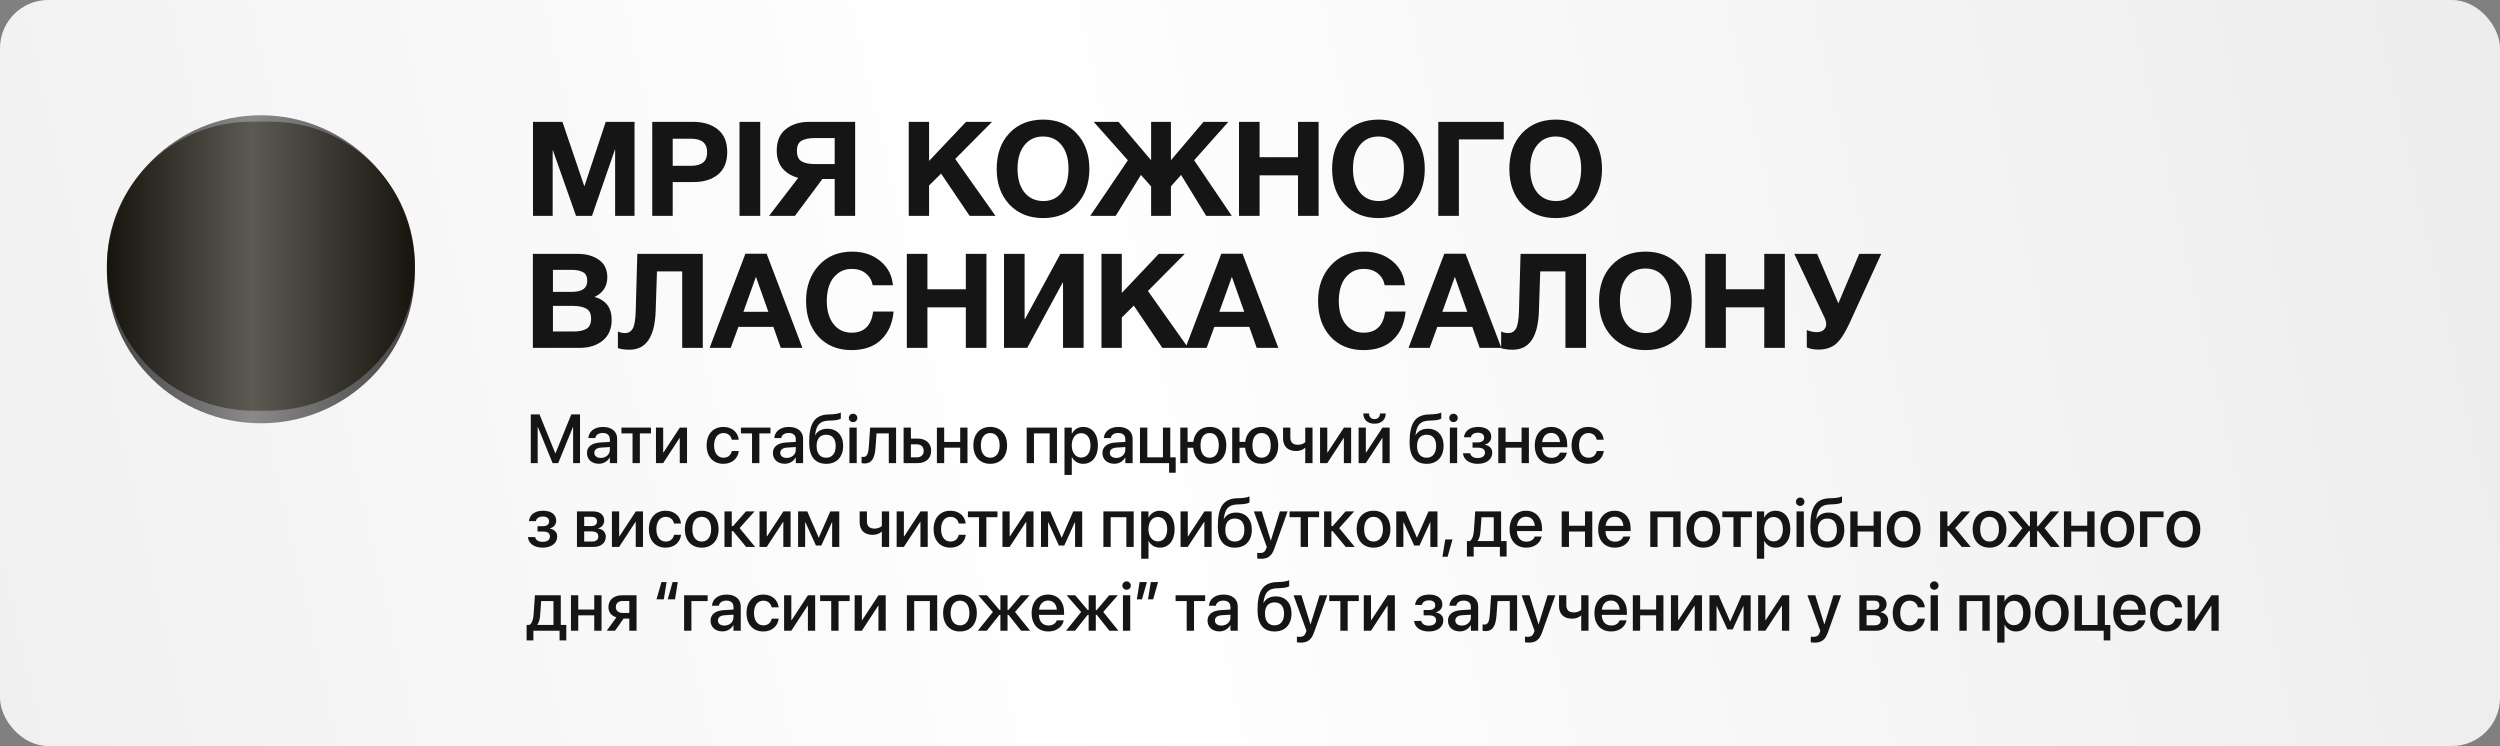 <?xml version="1.0" encoding="UTF-8"?> <svg xmlns="http://www.w3.org/2000/svg" width="1193" height="356" viewBox="0 0 1193 356" fill="none"><rect x="0" y="0" width="1193" height="356" fill="#808080" stroke="none"/><rect width="1193" height="356" rx="23" fill="url(#paint0_linear_58_214)"></rect><path d="M97.87 140.217L124.218 176.328C125.022 177.429 126.668 177.421 127.461 176.312L153.261 140.217" stroke="#C4974F" stroke-width="3"></path><path d="M51 126.739C51.017 88.873 81.689 58.233 119.554 58.073C121.242 58.066 122.891 58.062 124.489 58.062C126.099 58.062 127.76 58.066 129.461 58.074C167.317 58.234 197.995 88.934 198 126.791C198.005 165.415 166.178 196.003 127.554 196.003C125.498 196.003 123.444 196.003 121.388 196.003C82.785 196.003 50.983 165.342 51 126.739Z" fill="#514430"></path><path d="M51 128.09C51.019 87.775 84.175 55 124.489 55C164.795 55 197.992 87.748 198 128.054C198 128.571 198 129.087 198 129.604C197.98 169.914 164.801 202 124.49 202C84.18 202 51.008 169.912 51 129.601C51 129.098 51 128.594 51 128.09Z" fill="url(#paint1_linear_58_214)" fill-opacity="0.72"></path><path d="M253.288 221V197.749H257.461L264.986 216.311H265.083L272.624 197.749H276.781V221H273.494V203.839H273.381L266.372 221H263.697L256.704 203.839H256.575V221H253.288ZM285.752 221.306C282.369 221.306 280.097 219.228 280.097 216.182V216.15C280.097 213.201 282.385 211.396 286.397 211.155L291.022 210.881V209.608C291.022 207.739 289.797 206.611 287.638 206.611C285.624 206.611 284.383 207.562 284.093 208.915L284.061 209.06H280.773L280.79 208.883C281.031 205.966 283.561 203.727 287.734 203.727C291.876 203.727 294.502 205.918 294.502 209.318V221H291.022V218.325H290.941C289.958 220.146 288.008 221.306 285.752 221.306ZM283.609 216.102C283.609 217.584 284.834 218.519 286.703 218.519C289.152 218.519 291.022 216.859 291.022 214.651V213.33L286.864 213.588C284.77 213.717 283.609 214.635 283.609 216.069V216.102ZM310.644 204.049V206.82H305.342V221H301.846V206.82H296.545V204.049H310.644ZM313.025 221V204.049H316.473V215.908H316.634L324.417 204.049H327.849V221H324.384V209.092H324.239L316.457 221H313.025ZM345.243 221.338C340.297 221.338 337.203 217.938 337.203 212.508V212.492C337.203 207.126 340.361 203.727 345.211 203.727C349.562 203.727 352.204 206.53 352.494 209.721L352.51 209.833H349.191L349.159 209.705C348.788 208.045 347.499 206.643 345.227 206.643C342.52 206.643 340.764 208.899 340.764 212.524V212.541C340.764 216.247 342.552 218.422 345.259 218.422C347.403 218.422 348.756 217.181 349.175 215.344L349.207 215.215H352.543L352.527 215.328C352.156 218.728 349.32 221.338 345.243 221.338ZM367.669 204.049V206.82H362.368V221H358.871V206.82H353.57V204.049H367.669ZM374.481 221.306C371.097 221.306 368.825 219.228 368.825 216.182V216.15C368.825 213.201 371.114 211.396 375.126 211.155L379.75 210.881V209.608C379.75 207.739 378.526 206.611 376.366 206.611C374.352 206.611 373.112 207.562 372.822 208.915L372.789 209.06H369.502L369.518 208.883C369.76 205.966 372.29 203.727 376.463 203.727C380.604 203.727 383.231 205.918 383.231 209.318V221H379.75V218.325H379.67C378.687 220.146 376.737 221.306 374.481 221.306ZM372.338 216.102C372.338 217.584 373.563 218.519 375.432 218.519C377.881 218.519 379.75 216.859 379.75 214.651V213.33L375.593 213.588C373.498 213.717 372.338 214.635 372.338 216.069V216.102ZM394.281 221.338C388.979 221.338 386.127 217.874 386.127 211.203V211.171C386.127 201.793 388.867 198.006 395.296 197.765L396.81 197.716C398.551 197.652 400.291 197.346 401.242 196.878V199.763C400.678 200.214 398.953 200.584 397.004 200.649L395.521 200.713C391.074 200.875 389.624 202.84 388.963 207.465L388.931 207.69H389.012C390.107 205.676 392.17 204.597 394.845 204.597C399.421 204.597 402.353 207.771 402.353 212.718V212.75C402.353 218.067 399.276 221.338 394.281 221.338ZM394.248 218.422C397.117 218.422 398.792 216.392 398.792 212.798V212.766C398.792 209.366 397.117 207.449 394.248 207.449C391.364 207.449 389.688 209.366 389.688 212.766V212.798C389.688 216.392 391.348 218.422 394.248 218.422ZM407.087 201.438C405.959 201.438 405.057 200.536 405.057 199.44C405.057 198.329 405.959 197.426 407.087 197.426C408.231 197.426 409.117 198.329 409.117 199.44C409.117 200.536 408.231 201.438 407.087 201.438ZM405.347 221V204.049H408.827V221H405.347ZM417.814 213.395C417.476 218.148 416.332 221.161 412.529 221.161C411.869 221.161 411.385 221.064 411.143 220.984V217.938C411.305 217.987 411.611 218.051 412.046 218.051C413.802 218.051 414.398 216.295 414.608 213.217L415.22 204.049H427.611V221H424.131V206.82H418.282L417.814 213.395ZM431.201 221V204.049H434.681V209.286H437.904C441.819 209.286 444.349 211.558 444.349 215.119V215.151C444.349 218.728 441.819 221 437.904 221H431.201ZM437.565 212.041H434.681V218.245H437.565C439.547 218.245 440.788 217.02 440.788 215.151V215.119C440.788 213.25 439.531 212.041 437.565 212.041ZM458.203 221V213.636H450.565V221H447.084V204.049H450.565V210.881H458.203V204.049H461.683V221H458.203ZM472.54 221.338C467.673 221.338 464.499 217.971 464.499 212.524V212.492C464.499 207.078 467.722 203.727 472.54 203.727C477.357 203.727 480.58 207.062 480.58 212.492V212.524C480.58 217.987 477.39 221.338 472.54 221.338ZM472.556 218.422C475.279 218.422 477.035 216.263 477.035 212.524V212.492C477.035 208.786 475.247 206.643 472.54 206.643C469.849 206.643 468.06 208.786 468.06 212.492V212.524C468.06 216.279 469.833 218.422 472.556 218.422ZM489.934 221V204.049H504.388V221H500.891V206.82H493.415V221H489.934ZM507.977 226.64V204.049H511.458V206.965H511.538C512.553 204.951 514.423 203.727 516.839 203.727C521.158 203.727 523.929 207.11 523.929 212.524V212.541C523.929 217.938 521.142 221.338 516.888 221.338C514.487 221.338 512.537 220.114 511.538 218.148H511.458V226.64H507.977ZM515.937 218.341C518.676 218.341 520.384 216.118 520.384 212.541V212.524C520.384 208.915 518.676 206.708 515.937 206.708C513.295 206.708 511.442 208.996 511.442 212.524V212.541C511.442 216.053 513.311 218.341 515.937 218.341ZM531.74 221.306C528.357 221.306 526.085 219.228 526.085 216.182V216.15C526.085 213.201 528.373 211.396 532.385 211.155L537.009 210.881V209.608C537.009 207.739 535.785 206.611 533.626 206.611C531.612 206.611 530.371 207.562 530.081 208.915L530.049 209.06H526.761L526.778 208.883C527.019 205.966 529.549 203.727 533.722 203.727C537.863 203.727 540.49 205.918 540.49 209.318V221H537.009V218.325H536.929C535.946 220.146 533.996 221.306 531.74 221.306ZM529.597 216.102C529.597 217.584 530.822 218.519 532.691 218.519C535.14 218.519 537.009 216.859 537.009 214.651V213.33L532.852 213.588C530.758 213.717 529.597 214.635 529.597 216.069V216.102ZM557.888 225.592V221H543.999V204.049H547.495V218.245H554.956V204.049H558.452V218.245H561.047V225.592H557.888ZM563.234 221V204.049H566.715V210.865H569.438C570.018 206.401 572.902 203.727 577.253 203.727C582.151 203.727 585.18 207.03 585.18 212.508V212.541C585.18 218.035 582.167 221.338 577.253 221.338C572.709 221.338 569.792 218.454 569.389 213.652H566.715V221H563.234ZM577.253 218.422C580.024 218.422 581.603 216.263 581.603 212.541V212.508C581.603 208.786 580.024 206.643 577.253 206.643C574.481 206.643 572.886 208.786 572.886 212.508V212.541C572.886 216.263 574.481 218.422 577.253 218.422ZM588.013 221V204.049H591.493V210.865H594.216C594.796 206.401 597.68 203.727 602.031 203.727C606.93 203.727 609.959 207.03 609.959 212.508V212.541C609.959 218.035 606.946 221.338 602.031 221.338C597.487 221.338 594.571 218.454 594.168 213.652H591.493V221H588.013ZM602.031 218.422C604.803 218.422 606.382 216.263 606.382 212.541V212.508C606.382 208.786 604.803 206.643 602.031 206.643C599.26 206.643 597.664 208.786 597.664 212.508V212.541C597.664 216.263 599.26 218.422 602.031 218.422ZM626.342 221H622.862V213.701H622.781C621.75 214.7 620.155 215.231 618.463 215.231C614.467 215.231 612.275 212.911 612.275 209.237V204.049H615.756V208.834C615.756 211.106 616.996 212.25 619.381 212.25C620.783 212.25 622.153 211.735 622.862 210.994V204.049H626.342V221ZM629.932 221V204.049H633.38V215.908H633.541L641.324 204.049H644.756V221H641.291V209.092H641.146L633.364 221H629.932ZM655.902 202.196C652.583 202.196 650.569 200.182 650.569 197.394V197.297H653.308V197.41C653.308 198.812 654.21 200.004 655.918 200.004C657.562 200.004 658.513 198.812 658.513 197.41V197.297H661.268V197.394C661.268 200.182 659.254 202.196 655.902 202.196ZM648.329 221V204.049H651.777V215.908H651.938L659.721 204.049H663.153V221H659.689V209.092H659.544L651.761 221H648.329ZM680.806 221.338C675.504 221.338 672.652 217.874 672.652 211.203V211.171C672.652 201.793 675.392 198.006 681.821 197.765L683.335 197.716C685.076 197.652 686.816 197.346 687.767 196.878V199.763C687.203 200.214 685.479 200.584 683.529 200.649L682.046 200.713C677.599 200.875 676.149 202.84 675.488 207.465L675.456 207.69H675.537C676.632 205.676 678.695 204.597 681.37 204.597C685.946 204.597 688.878 207.771 688.878 212.718V212.75C688.878 218.067 685.801 221.338 680.806 221.338ZM680.773 218.422C683.642 218.422 685.317 216.392 685.317 212.798V212.766C685.317 209.366 683.642 207.449 680.773 207.449C677.889 207.449 676.213 209.366 676.213 212.766V212.798C676.213 216.392 677.873 218.422 680.773 218.422ZM693.612 201.438C692.484 201.438 691.582 200.536 691.582 199.44C691.582 198.329 692.484 197.426 693.612 197.426C694.756 197.426 695.642 198.329 695.642 199.44C695.642 200.536 694.756 201.438 693.612 201.438ZM691.872 221V204.049H695.352V221H691.872ZM705.177 221.338C701.213 221.338 698.49 219.437 698.152 216.44L698.136 216.295H701.552L701.6 216.456C701.987 217.826 703.244 218.567 705.161 218.567C707.304 218.567 708.626 217.616 708.626 216.069V216.037C708.626 214.41 707.498 213.636 705.145 213.636H702.696V211.106H705.129C707.175 211.106 708.223 210.333 708.223 208.818V208.786C708.223 207.336 707.127 206.482 705.29 206.482C703.469 206.482 702.196 207.271 701.939 208.561L701.922 208.673H698.603L698.619 208.544C699.022 205.531 701.52 203.727 705.338 203.727C709.238 203.727 711.623 205.515 711.623 208.416V208.448C711.623 210.269 710.446 211.703 708.626 212.122V212.25C710.865 212.702 712.09 214.055 712.09 216.037V216.069C712.09 219.228 709.335 221.338 705.177 221.338ZM726.105 221V213.636H718.467V221H714.986V204.049H718.467V210.881H726.105V204.049H729.585V221H726.105ZM740.393 221.338C735.414 221.338 732.401 217.938 732.401 212.589V212.573C732.401 207.271 735.463 203.727 740.216 203.727C744.969 203.727 747.886 207.143 747.886 212.234V213.411H735.882C735.946 216.617 737.702 218.486 740.474 218.486C742.536 218.486 743.906 217.423 744.341 216.15L744.389 216.021H747.709L747.66 216.198C747.129 218.889 744.502 221.338 740.393 221.338ZM740.232 206.579C737.976 206.579 736.252 208.109 735.93 210.945H744.438C744.164 208.013 742.504 206.579 740.232 206.579ZM758.001 221.338C753.054 221.338 749.961 217.938 749.961 212.508V212.492C749.961 207.126 753.119 203.727 757.969 203.727C762.32 203.727 764.962 206.53 765.252 209.721L765.268 209.833H761.949L761.917 209.705C761.546 208.045 760.257 206.643 757.985 206.643C755.278 206.643 753.522 208.899 753.522 212.524V212.541C753.522 216.247 755.31 218.422 758.017 218.422C760.16 218.422 761.514 217.181 761.933 215.344L761.965 215.215H765.3L765.284 215.328C764.914 218.728 762.078 221.338 758.001 221.338ZM258.976 261.338C255.012 261.338 252.289 259.437 251.951 256.44L251.935 256.295H255.351L255.399 256.456C255.786 257.826 257.042 258.567 258.96 258.567C261.103 258.567 262.424 257.616 262.424 256.069V256.037C262.424 254.41 261.296 253.636 258.944 253.636H256.495V251.106H258.928C260.974 251.106 262.021 250.333 262.021 248.818V248.786C262.021 247.336 260.926 246.482 259.089 246.482C257.268 246.482 255.995 247.271 255.737 248.561L255.721 248.673H252.402L252.418 248.544C252.821 245.531 255.318 243.727 259.137 243.727C263.037 243.727 265.421 245.515 265.421 248.416V248.448C265.421 250.269 264.245 251.703 262.424 252.122V252.25C264.664 252.702 265.889 254.055 265.889 256.037V256.069C265.889 259.228 263.133 261.338 258.976 261.338ZM275.323 261V244.049H283.025C286.329 244.049 288.327 245.708 288.327 248.399V248.432C288.327 250.188 287.07 251.783 285.442 252.089V252.218C287.634 252.508 289.084 254.023 289.084 256.102V256.134C289.084 259.099 286.796 261 283.122 261H275.323ZM278.772 251.042H281.946C283.912 251.042 284.878 250.317 284.878 248.818V248.786C284.878 247.384 283.976 246.627 282.3 246.627H278.772V251.042ZM278.772 258.422H282.478C284.443 258.422 285.507 257.6 285.507 255.989V255.957C285.507 254.329 284.363 253.572 282.075 253.572H278.772V258.422ZM292.013 261V244.049H295.461V255.908H295.622L303.405 244.049H306.837V261H303.373V249.092H303.228L295.445 261H292.013ZM317.694 261.338C312.747 261.338 309.653 257.938 309.653 252.508V252.492C309.653 247.126 312.811 243.727 317.661 243.727C322.012 243.727 324.654 246.53 324.944 249.721L324.961 249.833H321.641L321.609 249.705C321.238 248.045 319.949 246.643 317.677 246.643C314.97 246.643 313.214 248.899 313.214 252.524V252.541C313.214 256.247 315.003 258.422 317.71 258.422C319.853 258.422 321.206 257.181 321.625 255.344L321.657 255.215H324.993L324.977 255.328C324.606 258.728 321.77 261.338 317.694 261.338ZM334.866 261.338C330 261.338 326.826 257.971 326.826 252.524V252.492C326.826 247.078 330.049 243.727 334.866 243.727C339.684 243.727 342.907 247.062 342.907 252.492V252.524C342.907 257.987 339.717 261.338 334.866 261.338ZM334.883 258.422C337.606 258.422 339.362 256.263 339.362 252.524V252.492C339.362 248.786 337.573 246.643 334.866 246.643C332.175 246.643 330.387 248.786 330.387 252.492V252.524C330.387 256.279 332.159 258.422 334.883 258.422ZM349.816 253.443H349.203V261H345.723V244.049H349.203V251.042H349.816L355.955 244.049H360.064L352.926 252.009L360.354 261H356.052L349.816 253.443ZM362.445 261V244.049H365.893V255.908H366.054L373.837 244.049H377.269V261H373.804V249.092H373.659L365.877 261H362.445ZM384.226 261H380.842V244.049H385.241L390.639 256.472H390.768L396.214 244.049H400.5V261H397.1V249.237H396.988L391.928 260.339H389.382L384.339 249.237H384.226V261ZM424.292 261H420.811V253.701H420.731C419.7 254.7 418.104 255.231 416.413 255.231C412.416 255.231 410.225 252.911 410.225 249.237V244.049H413.705V248.834C413.705 251.106 414.946 252.25 417.331 252.25C418.733 252.25 420.102 251.735 420.811 250.994V244.049H424.292V261ZM427.881 261V244.049H431.33V255.908H431.491L439.273 244.049H442.706V261H439.241V249.092H439.096L431.313 261H427.881ZM453.562 261.338C448.615 261.338 445.521 257.938 445.521 252.508V252.492C445.521 247.126 448.68 243.727 453.53 243.727C457.88 243.727 460.523 246.53 460.813 249.721L460.829 249.833H457.51L457.478 249.705C457.107 248.045 455.818 246.643 453.546 246.643C450.839 246.643 449.083 248.899 449.083 252.524V252.541C449.083 256.247 450.871 258.422 453.578 258.422C455.721 258.422 457.075 257.181 457.494 255.344L457.526 255.215H460.861L460.845 255.328C460.475 258.728 457.639 261.338 453.562 261.338ZM475.988 244.049V246.82H470.687V261H467.19V246.82H461.889V244.049H475.988ZM478.369 261V244.049H481.817V255.908H481.978L489.761 244.049H493.193V261H489.729V249.092H489.584L481.801 261H478.369ZM500.15 261H496.766V244.049H501.165L506.563 256.472H506.692L512.138 244.049H516.424V261H513.025V249.237H512.912L507.852 260.339H505.306L500.263 249.237H500.15V261ZM526.536 261V244.049H540.989V261H537.493V246.82H530.016V261H526.536ZM544.579 266.64V244.049H548.059V246.965H548.14C549.155 244.951 551.024 243.727 553.441 243.727C557.759 243.727 560.531 247.11 560.531 252.524V252.541C560.531 257.938 557.743 261.338 553.489 261.338C551.089 261.338 549.139 260.114 548.14 258.148H548.059V266.64H544.579ZM552.539 258.341C555.278 258.341 556.986 256.118 556.986 252.541V252.524C556.986 248.915 555.278 246.708 552.539 246.708C549.896 246.708 548.043 248.996 548.043 252.524V252.541C548.043 256.053 549.912 258.341 552.539 258.341ZM563.363 261V244.049H566.811V255.908H566.972L574.755 244.049H578.187V261H574.723V249.092H574.578L566.795 261H563.363ZM589.302 261.338C584 261.338 581.148 257.874 581.148 251.203V251.171C581.148 241.793 583.888 238.006 590.317 237.765L591.831 237.716C593.572 237.652 595.312 237.346 596.263 236.878V239.763C595.699 240.214 593.974 240.584 592.025 240.649L590.542 240.713C586.095 240.875 584.645 242.84 583.984 247.465L583.952 247.69H584.033C585.128 245.676 587.191 244.597 589.866 244.597C594.442 244.597 597.374 247.771 597.374 252.718V252.75C597.374 258.067 594.297 261.338 589.302 261.338ZM589.269 258.422C592.138 258.422 593.813 256.392 593.813 252.798V252.766C593.813 249.366 592.138 247.449 589.269 247.449C586.385 247.449 584.709 249.366 584.709 252.766V252.798C584.709 256.392 586.369 258.422 589.269 258.422ZM601.769 266.656C601.093 266.656 600.368 266.575 599.949 266.495V263.771C600.223 263.836 600.625 263.9 601.093 263.9C602.736 263.9 603.639 263.465 604.219 261.822L604.509 261.016L598.337 244.049H602.108L606.378 257.842H606.491L610.761 244.049H614.434L608.118 261.79C606.861 265.302 605.089 266.656 601.769 266.656ZM629.48 244.049V246.82H624.179V261H620.682V246.82H615.381V244.049H629.48ZM635.954 253.443H635.342V261H631.861V244.049H635.342V251.042H635.954L642.093 244.049H646.202L639.064 252.009L646.492 261H642.19L635.954 253.443ZM655.447 261.338C650.581 261.338 647.407 257.971 647.407 252.524V252.492C647.407 247.078 650.629 243.727 655.447 243.727C660.265 243.727 663.488 247.062 663.488 252.492V252.524C663.488 257.987 660.297 261.338 655.447 261.338ZM655.463 258.422C658.186 258.422 659.943 256.263 659.943 252.524V252.492C659.943 248.786 658.154 246.643 655.447 246.643C652.756 246.643 650.968 248.786 650.968 252.492V252.524C650.968 256.279 652.74 258.422 655.463 258.422ZM669.688 261H666.304V244.049H670.703L676.101 256.472H676.229L681.676 244.049H685.962V261H682.562V249.237H682.449L677.39 260.339H674.844L669.8 249.237H669.688V261ZM688.343 265.673L689.664 257.423H693.145L690.792 265.673H688.343ZM703.24 265.592H700.017V258.212H701.387C702.628 257.439 703.192 255.425 703.353 253.137L703.965 244.049H716.324V258.212H718.95V265.592H715.744V261H703.24V265.592ZM712.827 258.212V246.836H706.962L706.495 253.282C706.366 255.312 705.947 257.02 705.125 258.132V258.212H712.827ZM728.373 261.338C723.394 261.338 720.381 257.938 720.381 252.589V252.573C720.381 247.271 723.442 243.727 728.195 243.727C732.949 243.727 735.865 247.143 735.865 252.234V253.411H723.861C723.925 256.617 725.682 258.486 728.453 258.486C730.516 258.486 731.885 257.423 732.32 256.15L732.369 256.021H735.688L735.64 256.198C735.108 258.889 732.482 261.338 728.373 261.338ZM728.212 246.579C725.956 246.579 724.232 248.109 723.909 250.945H732.417C732.143 248.013 730.484 246.579 728.212 246.579ZM756.354 261V253.636H748.716V261H745.236V244.049H748.716V250.881H756.354V244.049H759.834V261H756.354ZM770.642 261.338C765.663 261.338 762.65 257.938 762.65 252.589V252.573C762.65 247.271 765.712 243.727 770.465 243.727C775.219 243.727 778.135 247.143 778.135 252.234V253.411H766.131C766.195 256.617 767.951 258.486 770.723 258.486C772.785 258.486 774.155 257.423 774.59 256.15L774.638 256.021H777.958L777.909 256.198C777.378 258.889 774.751 261.338 770.642 261.338ZM770.481 246.579C768.225 246.579 766.501 248.109 766.179 250.945H774.687C774.413 248.013 772.753 246.579 770.481 246.579ZM787.505 261V244.049H801.959V261H798.462V246.82H790.986V261H787.505ZM812.831 261.338C807.965 261.338 804.791 257.971 804.791 252.524V252.492C804.791 247.078 808.014 243.727 812.831 243.727C817.649 243.727 820.872 247.062 820.872 252.492V252.524C820.872 257.987 817.682 261.338 812.831 261.338ZM812.848 258.422C815.571 258.422 817.327 256.263 817.327 252.524V252.492C817.327 248.786 815.538 246.643 812.831 246.643C810.141 246.643 808.352 248.786 808.352 252.492V252.524C808.352 256.279 810.124 258.422 812.848 258.422ZM835.998 244.049V246.82H830.697V261H827.201V246.82H821.899V244.049H835.998ZM838.379 266.64V244.049H841.86V246.965H841.94C842.956 244.951 844.825 243.727 847.242 243.727C851.56 243.727 854.332 247.11 854.332 252.524V252.541C854.332 257.938 851.544 261.338 847.29 261.338C844.889 261.338 842.939 260.114 841.94 258.148H841.86V266.64H838.379ZM846.339 258.341C849.079 258.341 850.787 256.118 850.787 252.541V252.524C850.787 248.915 849.079 246.708 846.339 246.708C843.697 246.708 841.844 248.996 841.844 252.524V252.541C841.844 256.053 843.713 258.341 846.339 258.341ZM859.049 241.438C857.921 241.438 857.019 240.536 857.019 239.44C857.019 238.329 857.921 237.426 859.049 237.426C860.193 237.426 861.079 238.329 861.079 239.44C861.079 240.536 860.193 241.438 859.049 241.438ZM857.309 261V244.049H860.789V261H857.309ZM872.048 261.338C866.747 261.338 863.895 257.874 863.895 251.203V251.171C863.895 241.793 866.634 238.006 873.064 237.765L874.578 237.716C876.318 237.652 878.059 237.346 879.009 236.878V239.763C878.445 240.214 876.721 240.584 874.772 240.649L873.289 240.713C868.842 240.875 867.392 242.84 866.731 247.465L866.699 247.69H866.779C867.875 245.676 869.938 244.597 872.612 244.597C877.189 244.597 880.121 247.771 880.121 252.718V252.75C880.121 258.067 877.044 261.338 872.048 261.338ZM872.016 258.422C874.884 258.422 876.56 256.392 876.56 252.798V252.766C876.56 249.366 874.884 247.449 872.016 247.449C869.132 247.449 867.456 249.366 867.456 252.766V252.798C867.456 256.392 869.116 258.422 872.016 258.422ZM894.088 261V253.636H886.45V261H882.969V244.049H886.45V250.881H894.088V244.049H897.568V261H894.088ZM908.424 261.338C903.558 261.338 900.384 257.971 900.384 252.524V252.492C900.384 247.078 903.607 243.727 908.424 243.727C913.242 243.727 916.465 247.062 916.465 252.492V252.524C916.465 257.987 913.275 261.338 908.424 261.338ZM908.441 258.422C911.164 258.422 912.92 256.263 912.92 252.524V252.492C912.92 248.786 911.131 246.643 908.424 246.643C905.734 246.643 903.945 248.786 903.945 252.492V252.524C903.945 256.279 905.717 258.422 908.441 258.422ZM929.912 253.443H929.3V261H925.819V244.049H929.3V251.042H929.912L936.051 244.049H940.16L933.022 252.009L940.45 261H936.148L929.912 253.443ZM949.405 261.338C944.539 261.338 941.365 257.971 941.365 252.524V252.492C941.365 247.078 944.587 243.727 949.405 243.727C954.223 243.727 957.446 247.062 957.446 252.492V252.524C957.446 257.987 954.255 261.338 949.405 261.338ZM949.421 258.422C952.144 258.422 953.901 256.263 953.901 252.524V252.492C953.901 248.786 952.112 246.643 949.405 246.643C946.714 246.643 944.926 248.786 944.926 252.492V252.524C944.926 256.279 946.698 258.422 949.421 258.422ZM962.179 261H957.893L965.112 252.041L958.151 244.049H962.276L968.238 251.09H968.689V244.049H972.105V251.09H972.556L978.518 244.049H982.627L975.666 252.025L982.901 261H978.598L972.556 253.395H972.105V261H968.689V253.395H968.238L962.179 261ZM996.029 261V253.636H988.391V261H984.911V244.049H988.391V250.881H996.029V244.049H999.51V261H996.029ZM1010.37 261.338C1005.5 261.338 1002.33 257.971 1002.33 252.524V252.492C1002.33 247.078 1005.55 243.727 1010.37 243.727C1015.18 243.727 1018.41 247.062 1018.41 252.492V252.524C1018.41 257.987 1015.22 261.338 1010.37 261.338ZM1010.38 258.422C1013.11 258.422 1014.86 256.263 1014.86 252.524V252.492C1014.86 248.786 1013.07 246.643 1010.37 246.643C1007.68 246.643 1005.89 248.786 1005.89 252.492V252.524C1005.89 256.279 1007.66 258.422 1010.38 258.422ZM1032.45 246.82H1024.7V261H1021.22V244.049H1032.45V246.82ZM1041.94 261.338C1037.07 261.338 1033.9 257.971 1033.9 252.524V252.492C1033.9 247.078 1037.12 243.727 1041.94 243.727C1046.76 243.727 1049.98 247.062 1049.98 252.492V252.524C1049.98 257.987 1046.79 261.338 1041.94 261.338ZM1041.96 258.422C1044.68 258.422 1046.44 256.263 1046.44 252.524V252.492C1046.44 248.786 1044.65 246.643 1041.94 246.643C1039.25 246.643 1037.46 248.786 1037.46 252.492V252.524C1037.46 256.279 1039.23 258.422 1041.96 258.422ZM254.529 305.592H251.306V298.212H252.676C253.917 297.439 254.48 295.425 254.642 293.137L255.254 284.049H267.613V298.212H270.239V305.592H267.033V301H254.529V305.592ZM264.116 298.212V286.836H258.251L257.784 293.282C257.655 295.312 257.236 297.02 256.414 298.132V298.212H264.116ZM283.577 301V293.636H275.939V301H272.459V284.049H275.939V290.881H283.577V284.049H287.058V301H283.577ZM300.299 301V295.183H297.576L293.483 301H289.519L294.144 294.587C291.791 293.894 290.341 292.138 290.341 289.785V289.753C290.341 286.24 292.919 284.049 296.883 284.049H303.763V301H300.299ZM297.06 292.492H300.299V286.804H297.06C295.078 286.804 293.87 287.9 293.87 289.737V289.769C293.87 291.364 295.094 292.492 297.06 292.492ZM318.096 277.749L316.759 285.999H313.295L315.647 277.749H318.096ZM323.43 277.749L322.109 285.999H318.628L320.981 277.749H323.43ZM337.686 286.82H329.936V301H326.455V284.049H337.686V286.82ZM344.74 301.306C341.356 301.306 339.084 299.228 339.084 296.182V296.15C339.084 293.201 341.372 291.396 345.385 291.155L350.009 290.881V289.608C350.009 287.739 348.784 286.611 346.625 286.611C344.611 286.611 343.37 287.562 343.08 288.915L343.048 289.06H339.761L339.777 288.883C340.019 285.966 342.549 283.727 346.722 283.727C350.863 283.727 353.489 285.918 353.489 289.318V301H350.009V298.325H349.928C348.946 300.146 346.996 301.306 344.74 301.306ZM342.597 296.102C342.597 297.584 343.822 298.519 345.691 298.519C348.14 298.519 350.009 296.859 350.009 294.651V293.33L345.852 293.588C343.757 293.717 342.597 294.635 342.597 296.069V296.102ZM364.282 301.338C359.335 301.338 356.241 297.938 356.241 292.508V292.492C356.241 287.126 359.399 283.727 364.249 283.727C368.6 283.727 371.242 286.53 371.533 289.721L371.549 289.833H368.229L368.197 289.705C367.826 288.045 366.537 286.643 364.265 286.643C361.558 286.643 359.802 288.899 359.802 292.524V292.541C359.802 296.247 361.591 298.422 364.298 298.422C366.441 298.422 367.794 297.181 368.213 295.344L368.245 295.215H371.581L371.565 295.328C371.194 298.728 368.358 301.338 364.282 301.338ZM374.171 301V284.049H377.619V295.908H377.781L385.563 284.049H388.995V301H385.531V289.092H385.386L377.603 301H374.171ZM405.459 284.049V286.82H400.158V301H396.661V286.82H391.36V284.049H405.459ZM407.84 301V284.049H411.288V295.908H411.45L419.232 284.049H422.664V301H419.2V289.092H419.055L411.272 301H407.84ZM432.776 301V284.049H447.229V301H443.733V286.82H436.256V301H432.776ZM458.102 301.338C453.236 301.338 450.062 297.971 450.062 292.524V292.492C450.062 287.078 453.284 283.727 458.102 283.727C462.92 283.727 466.143 287.062 466.143 292.492V292.524C466.143 297.987 462.952 301.338 458.102 301.338ZM458.118 298.422C460.841 298.422 462.598 296.263 462.598 292.524V292.492C462.598 288.786 460.809 286.643 458.102 286.643C455.411 286.643 453.623 288.786 453.623 292.492V292.524C453.623 296.279 455.395 298.422 458.118 298.422ZM470.876 301H466.59L473.809 292.041L466.848 284.049H470.973L476.935 291.09H477.386V284.049H480.802V291.09H481.253L487.215 284.049H491.324L484.363 292.025L491.598 301H487.295L481.253 293.395H480.802V301H477.386V293.395H476.935L470.876 301ZM500.295 301.338C495.316 301.338 492.303 297.938 492.303 292.589V292.573C492.303 287.271 495.364 283.727 500.118 283.727C504.871 283.727 507.788 287.143 507.788 292.234V293.411H495.783C495.848 296.617 497.604 298.486 500.376 298.486C502.438 298.486 503.808 297.423 504.243 296.15L504.291 296.021H507.61L507.562 296.198C507.03 298.889 504.404 301.338 500.295 301.338ZM500.134 286.579C497.878 286.579 496.154 288.109 495.832 290.945H504.339C504.066 288.013 502.406 286.579 500.134 286.579ZM512.988 301H508.702L515.921 292.041L508.96 284.049H513.085L519.047 291.09H519.498V284.049H522.914V291.09H523.365L529.327 284.049H533.436L526.475 292.025L533.71 301H529.408L523.365 293.395H522.914V301H519.498V293.395H519.047L512.988 301ZM537.606 281.438C536.478 281.438 535.575 280.536 535.575 279.44C535.575 278.329 536.478 277.426 537.606 277.426C538.75 277.426 539.636 278.329 539.636 279.44C539.636 280.536 538.75 281.438 537.606 281.438ZM535.865 301V284.049H539.346V301H535.865ZM542.5 285.999L543.822 277.749H547.302L544.949 285.999H542.5ZM547.834 285.999L549.155 277.749H552.635L550.283 285.999H547.834ZM575.09 284.049V286.82H569.788V301H566.292V286.82H560.991V284.049H575.09ZM581.902 301.306C578.518 301.306 576.246 299.228 576.246 296.182V296.15C576.246 293.201 578.534 291.396 582.546 291.155L587.171 290.881V289.608C587.171 287.739 585.946 286.611 583.787 286.611C581.773 286.611 580.532 287.562 580.242 288.915L580.21 289.06H576.923L576.939 288.883C577.181 285.966 579.71 283.727 583.884 283.727C588.025 283.727 590.651 285.918 590.651 289.318V301H587.171V298.325H587.09C586.107 300.146 584.158 301.306 581.902 301.306ZM579.759 296.102C579.759 297.584 580.983 298.519 582.852 298.519C585.302 298.519 587.171 296.859 587.171 294.651V293.33L583.014 293.588C580.919 293.717 579.759 294.635 579.759 296.069V296.102ZM608.239 301.338C602.938 301.338 600.086 297.874 600.086 291.203V291.171C600.086 281.793 602.825 278.006 609.254 277.765L610.769 277.716C612.509 277.652 614.249 277.346 615.2 276.878V279.763C614.636 280.214 612.912 280.584 610.962 280.649L609.48 280.713C605.033 280.875 603.582 282.84 602.922 287.465L602.89 287.69H602.97C604.066 285.676 606.128 284.597 608.803 284.597C613.379 284.597 616.312 287.771 616.312 292.718V292.75C616.312 298.067 613.234 301.338 608.239 301.338ZM608.207 298.422C611.075 298.422 612.751 296.392 612.751 292.798V292.766C612.751 289.366 611.075 287.449 608.207 287.449C605.323 287.449 603.647 289.366 603.647 292.766V292.798C603.647 296.392 605.307 298.422 608.207 298.422ZM620.707 306.656C620.03 306.656 619.305 306.575 618.886 306.495V303.771C619.16 303.836 619.563 303.9 620.03 303.9C621.674 303.9 622.576 303.465 623.156 301.822L623.446 301.016L617.275 284.049H621.045L625.315 297.842H625.428L629.698 284.049H633.372L627.056 301.79C625.799 305.302 624.026 306.656 620.707 306.656ZM648.418 284.049V286.82H643.117V301H639.62V286.82H634.319V284.049H648.418ZM650.799 301V284.049H654.247V295.908H654.408L662.191 284.049H665.623V301H662.159V289.092H662.014L654.231 301H650.799ZM681.841 301.338C677.878 301.338 675.154 299.437 674.816 296.44L674.8 296.295H678.216L678.264 296.456C678.651 297.826 679.908 298.567 681.825 298.567C683.968 298.567 685.29 297.616 685.29 296.069V296.037C685.29 294.41 684.162 293.636 681.809 293.636H679.36V291.106H681.793C683.839 291.106 684.887 290.333 684.887 288.818V288.786C684.887 287.336 683.791 286.482 681.954 286.482C680.133 286.482 678.86 287.271 678.603 288.561L678.587 288.673H675.267L675.283 288.544C675.686 285.531 678.184 283.727 682.003 283.727C685.902 283.727 688.287 285.515 688.287 288.416V288.448C688.287 290.269 687.11 291.703 685.29 292.122V292.25C687.529 292.702 688.754 294.055 688.754 296.037V296.069C688.754 299.228 685.999 301.338 681.841 301.338ZM696.63 301.306C693.246 301.306 690.974 299.228 690.974 296.182V296.15C690.974 293.201 693.262 291.396 697.274 291.155L701.899 290.881V289.608C701.899 287.739 700.674 286.611 698.515 286.611C696.501 286.611 695.26 287.562 694.97 288.915L694.938 289.06H691.651L691.667 288.883C691.908 285.966 694.438 283.727 698.611 283.727C702.753 283.727 705.379 285.918 705.379 289.318V301H701.899V298.325H701.818C700.835 300.146 698.885 301.306 696.63 301.306ZM694.486 296.102C694.486 297.584 695.711 298.519 697.58 298.519C700.029 298.519 701.899 296.859 701.899 294.651V293.33L697.741 293.588C695.647 293.717 694.486 294.635 694.486 296.069V296.102ZM714.157 293.395C713.819 298.148 712.674 301.161 708.872 301.161C708.211 301.161 707.728 301.064 707.486 300.984V297.938C707.647 297.987 707.953 298.051 708.388 298.051C710.145 298.051 710.741 296.295 710.95 293.217L711.563 284.049H723.954V301H720.473V286.82H714.624L714.157 293.395ZM729.541 306.656C728.865 306.656 728.139 306.575 727.72 306.495V303.771C727.994 303.836 728.397 303.9 728.865 303.9C730.508 303.9 731.41 303.465 731.99 301.822L732.281 301.016L726.109 284.049H729.88L734.15 297.842H734.262L738.532 284.049H742.206L735.89 301.79C734.633 305.302 732.861 306.656 729.541 306.656ZM758.042 301H754.561V293.701H754.481C753.449 294.7 751.854 295.231 750.162 295.231C746.166 295.231 743.975 292.911 743.975 289.237V284.049H747.455V288.834C747.455 291.106 748.696 292.25 751.081 292.25C752.483 292.25 753.852 291.735 754.561 290.994V284.049H758.042V301ZM768.866 301.338C763.887 301.338 760.874 297.938 760.874 292.589V292.573C760.874 287.271 763.935 283.727 768.689 283.727C773.442 283.727 776.359 287.143 776.359 292.234V293.411H764.354C764.419 296.617 766.175 298.486 768.947 298.486C771.009 298.486 772.379 297.423 772.814 296.15L772.862 296.021H776.181L776.133 296.198C775.601 298.889 772.975 301.338 768.866 301.338ZM768.705 286.579C766.449 286.579 764.725 288.109 764.403 290.945H772.91C772.637 288.013 770.977 286.579 768.705 286.579ZM790.309 301V293.636H782.671V301H779.191V284.049H782.671V290.881H790.309V284.049H793.789V301H790.309ZM797.363 301V284.049H800.811V295.908H800.972L808.755 284.049H812.187V301H808.723V289.092H808.578L800.795 301H797.363ZM819.144 301H815.76V284.049H820.159L825.557 296.472H825.686L831.132 284.049H835.418V301H832.018V289.237H831.906L826.846 300.339H824.3L819.257 289.237H819.144V301ZM838.992 301V284.049H842.44V295.908H842.601L850.384 284.049H853.816V301H850.352V289.092H850.207L842.424 301H838.992ZM865.925 306.656C865.249 306.656 864.523 306.575 864.105 306.495V303.771C864.378 303.836 864.781 303.9 865.249 303.9C866.892 303.9 867.794 303.465 868.375 301.822L868.665 301.016L862.493 284.049H866.264L870.534 297.842H870.647L874.917 284.049H878.59L872.274 301.79C871.017 305.302 869.245 306.656 865.925 306.656ZM887.284 301V284.049H894.986C898.289 284.049 900.287 285.708 900.287 288.399V288.432C900.287 290.188 899.03 291.783 897.403 292.089V292.218C899.594 292.508 901.045 294.023 901.045 296.102V296.134C901.045 299.099 898.756 301 895.083 301H887.284ZM890.732 291.042H893.906C895.872 291.042 896.839 290.317 896.839 288.818V288.786C896.839 287.384 895.937 286.627 894.261 286.627H890.732V291.042ZM890.732 298.422H894.438C896.404 298.422 897.467 297.6 897.467 295.989V295.957C897.467 294.329 896.323 293.572 894.035 293.572H890.732V298.422ZM911.257 301.338C906.31 301.338 903.216 297.938 903.216 292.508V292.492C903.216 287.126 906.374 283.727 911.224 283.727C915.575 283.727 918.217 286.53 918.508 289.721L918.524 289.833H915.204L915.172 289.705C914.801 288.045 913.512 286.643 911.24 286.643C908.533 286.643 906.777 288.899 906.777 292.524V292.541C906.777 296.247 908.566 298.422 911.273 298.422C913.416 298.422 914.769 297.181 915.188 295.344L915.22 295.215H918.556L918.54 295.328C918.169 298.728 915.333 301.338 911.257 301.338ZM923.031 281.438C921.904 281.438 921.001 280.536 921.001 279.44C921.001 278.329 921.904 277.426 923.031 277.426C924.176 277.426 925.062 278.329 925.062 279.44C925.062 280.536 924.176 281.438 923.031 281.438ZM921.291 301V284.049H924.772V301H921.291ZM935.028 301V284.049H949.482V301H945.985V286.82H938.509V301H935.028ZM953.071 306.64V284.049H956.552V286.965H956.632C957.647 284.951 959.516 283.727 961.933 283.727C966.252 283.727 969.023 287.11 969.023 292.524V292.541C969.023 297.938 966.236 301.338 961.982 301.338C959.581 301.338 957.631 300.114 956.632 298.148H956.552V306.64H953.071ZM961.031 298.341C963.77 298.341 965.478 296.118 965.478 292.541V292.524C965.478 288.915 963.77 286.708 961.031 286.708C958.388 286.708 956.535 288.996 956.535 292.524V292.541C956.535 296.053 958.405 298.341 961.031 298.341ZM979.139 301.338C974.272 301.338 971.098 297.971 971.098 292.524V292.492C971.098 287.078 974.321 283.727 979.139 283.727C983.956 283.727 987.179 287.062 987.179 292.492V292.524C987.179 297.987 983.989 301.338 979.139 301.338ZM979.155 298.422C981.878 298.422 983.634 296.263 983.634 292.524V292.492C983.634 288.786 981.846 286.643 979.139 286.643C976.448 286.643 974.659 288.786 974.659 292.492V292.524C974.659 296.279 976.432 298.422 979.155 298.422ZM1003.88 305.592V301H989.995V284.049H993.492V298.245H1000.95V284.049H1004.45V298.245H1007.04V305.592H1003.88ZM1016.43 301.338C1011.45 301.338 1008.44 297.938 1008.44 292.589V292.573C1008.44 287.271 1011.5 283.727 1016.26 283.727C1021.01 283.727 1023.93 287.143 1023.93 292.234V293.411H1011.92C1011.99 296.617 1013.74 298.486 1016.51 298.486C1018.58 298.486 1019.95 297.423 1020.38 296.15L1020.43 296.021H1023.75L1023.7 296.198C1023.17 298.889 1020.54 301.338 1016.43 301.338ZM1016.27 286.579C1014.02 286.579 1012.29 288.109 1011.97 290.945H1020.48C1020.2 288.013 1018.54 286.579 1016.27 286.579ZM1034.04 301.338C1029.09 301.338 1026 297.938 1026 292.508V292.492C1026 287.126 1029.16 283.727 1034.01 283.727C1038.36 283.727 1041 286.53 1041.29 289.721L1041.31 289.833H1037.99L1037.96 289.705C1037.59 288.045 1036.3 286.643 1034.02 286.643C1031.32 286.643 1029.56 288.899 1029.56 292.524V292.541C1029.56 296.247 1031.35 298.422 1034.06 298.422C1036.2 298.422 1037.55 297.181 1037.97 295.344L1038 295.215H1041.34L1041.32 295.328C1040.95 298.728 1038.12 301.338 1034.04 301.338ZM1043.93 301V284.049H1047.38V295.908H1047.54L1055.32 284.049H1058.75V301H1055.29V289.092H1055.15L1047.36 301H1043.93Z" fill="#151515"></path><path d="M254.347 103V58.144H268.396L278.854 88.951L289.06 58.144H302.794V103H293.533V71.122L282.508 103H274.885L263.734 71.437V103H254.347ZM311.25 58.144H330.591C335.631 58.144 339.621 59.362 342.561 61.798C345.543 64.192 347.034 67.783 347.034 72.571C347.034 77.275 345.564 80.845 342.624 83.281C339.684 85.675 335.841 86.872 331.095 86.872H321.015V103H311.25V58.144ZM321.015 66.208V79.123H329.772C334.896 79.123 337.458 76.981 337.458 72.697C337.458 68.371 334.917 66.208 329.835 66.208H321.015ZM362.784 58.144V103H352.893V58.144H362.784ZM392.452 85.423L379.348 103H367L380.923 84.856C377.815 84.058 375.316 82.567 373.426 80.383C371.578 78.157 370.654 75.322 370.654 71.878C370.654 67.342 372.103 63.919 375.001 61.609C377.941 59.299 381.637 58.144 386.089 58.144H408.076V103H398.311V85.423H392.452ZM398.311 78.304V65.893H388.546C386.026 65.893 384.01 66.313 382.498 67.153C381.028 67.993 380.293 69.589 380.293 71.941C380.293 74.461 381.049 76.162 382.561 77.044C384.115 77.884 386.257 78.304 388.987 78.304H398.311ZM473.407 58.144L455.83 75.847L475.045 103H462.697L449.089 82.84L443.356 88.51V103H433.654V58.144H443.356V76.792L460.996 58.144H473.407ZM497.857 57.073C504.409 57.073 509.701 59.257 513.733 63.625C517.807 67.951 519.844 73.621 519.844 80.635C519.844 87.649 517.807 93.319 513.733 97.645C509.701 101.929 504.388 104.071 497.794 104.071C491.158 104.071 485.803 101.929 481.729 97.645C477.655 93.319 475.618 87.649 475.618 80.635C475.618 73.537 477.634 67.846 481.666 63.562C485.74 59.236 491.137 57.073 497.857 57.073ZM497.731 65.137C494.035 65.137 491.074 66.523 488.848 69.295C486.664 72.067 485.572 75.784 485.572 80.446C485.572 85.276 486.664 89.056 488.848 91.786C491.032 94.516 494.035 95.902 497.857 95.944C501.595 95.944 504.535 94.558 506.677 91.786C508.819 89.014 509.89 85.234 509.89 80.446C509.89 75.742 508.798 72.025 506.614 69.295C504.43 66.523 501.469 65.137 497.731 65.137ZM544.461 83.47L532.428 103H520.269L538.224 76.477L521.907 58.144H533.751L549.312 76.477V58.144H558.762V76.477L574.323 58.144H586.167L569.85 76.477L587.805 103H575.583L563.613 83.47L558.762 88.951V103H549.312V88.951L544.461 83.47ZM629.241 58.144V103H619.413V83.659H601.08V103H591.252V58.144H601.08V75.028H619.413V58.144H629.241ZM657.919 57.073C664.471 57.073 669.763 59.257 673.795 63.625C677.869 67.951 679.906 73.621 679.906 80.635C679.906 87.649 677.869 93.319 673.795 97.645C669.763 101.929 664.45 104.071 657.856 104.071C651.22 104.071 645.865 101.929 641.791 97.645C637.717 93.319 635.68 87.649 635.68 80.635C635.68 73.537 637.696 67.846 641.728 63.562C645.802 59.236 651.199 57.073 657.919 57.073ZM657.793 65.137C654.097 65.137 651.136 66.523 648.91 69.295C646.726 72.067 645.634 75.784 645.634 80.446C645.634 85.276 646.726 89.056 648.91 91.786C651.094 94.516 654.097 95.902 657.919 95.944C661.657 95.944 664.597 94.558 666.739 91.786C668.881 89.014 669.952 85.234 669.952 80.446C669.952 75.742 668.86 72.025 666.676 69.295C664.492 66.523 661.531 65.137 657.793 65.137ZM717.6 58.144V66.523H696.18V103H686.352V58.144H717.6ZM742.499 57.073C749.051 57.073 754.343 59.257 758.375 63.625C762.449 67.951 764.486 73.621 764.486 80.635C764.486 87.649 762.449 93.319 758.375 97.645C754.343 101.929 749.03 104.071 742.436 104.071C735.8 104.071 730.445 101.929 726.371 97.645C722.297 93.319 720.26 87.649 720.26 80.635C720.26 73.537 722.276 67.846 726.308 63.562C730.382 59.236 735.779 57.073 742.499 57.073ZM742.373 65.137C738.677 65.137 735.716 66.523 733.49 69.295C731.306 72.067 730.214 75.784 730.214 80.446C730.214 85.276 731.306 89.056 733.49 91.786C735.674 94.516 738.677 95.902 742.499 95.944C746.237 95.944 749.177 94.558 751.319 91.786C753.461 89.014 754.532 85.234 754.532 80.446C754.532 75.742 753.44 72.025 751.256 69.295C749.072 66.523 746.111 65.137 742.373 65.137ZM254.284 121.144H275.515C279.715 121.144 283.138 122.089 285.784 123.979C288.472 125.827 289.816 128.641 289.816 132.421C289.816 134.521 289.27 136.39 288.178 138.028C287.086 139.624 285.595 140.842 283.705 141.682C289.165 143.236 291.895 146.89 291.895 152.644C291.895 156.886 290.467 160.183 287.611 162.535C284.755 164.845 281.122 166 276.712 166H254.284V121.144ZM263.86 128.767V139.288H272.806C277.762 139.288 280.24 137.545 280.24 134.059C280.24 132.001 279.568 130.615 278.224 129.901C276.88 129.145 275.074 128.767 272.806 128.767H263.86ZM263.86 145.966V158.188H273.751C276.313 158.188 278.329 157.768 279.799 156.928C281.311 156.088 282.067 154.471 282.067 152.077C282.067 149.641 281.269 148.024 279.673 147.226C278.119 146.386 275.977 145.966 273.247 145.966H263.86ZM335.371 121.144V166H325.543V129.523H313.51L312.88 148.549C312.46 160.771 308.302 166.882 300.406 166.882C298.222 166.882 296.374 166.63 294.862 166.126V158.188C295.87 158.692 297.025 158.944 298.327 158.944C299.881 158.944 301.078 158.251 301.918 156.865C302.758 155.437 303.241 152.623 303.367 148.423L304.123 121.144H335.371ZM365.843 121.081L382.916 166H372.584L369.056 155.983H352.361L348.707 166H338.627L355.7 121.081H365.843ZM366.662 148.801L360.74 132.106L354.755 148.801H366.662ZM426.422 148.675C425.918 154.303 423.944 158.776 420.5 162.094C417.056 165.412 412.331 167.071 406.325 167.071C399.815 167.071 394.565 164.929 390.575 160.645C386.627 156.319 384.653 150.607 384.653 143.509C384.653 136.789 386.648 131.203 390.638 126.751C394.67 122.299 400.025 120.073 406.703 120.073C412.037 120.073 416.51 121.585 420.122 124.609C423.734 127.633 425.729 131.476 426.107 136.138H416.468C415.964 133.66 414.83 131.749 413.066 130.405C411.344 129.019 409.16 128.326 406.514 128.326C403.784 128.326 401.474 129.103 399.584 130.657C397.736 132.169 396.434 134.038 395.678 136.264C394.922 138.49 394.544 140.926 394.544 143.572C394.544 148.192 395.615 151.888 397.757 154.66C399.899 157.39 402.776 158.755 406.388 158.755C412.394 158.755 415.817 155.395 416.657 148.675H426.422ZM470.724 121.144V166H460.896V146.659H442.563V166H432.735V121.144H442.563V138.028H460.896V121.144H470.724ZM517.106 121.144V166H507.278V134.878H507.089L490.205 166H479.117V121.144H488.945V152.203H489.134L506.018 121.144H517.106ZM565.377 121.144L547.8 138.847L567.015 166H554.667L541.059 145.84L535.326 151.51V166H525.624V121.144H535.326V139.792L552.966 121.144H565.377ZM592.951 121.081L610.024 166H599.692L596.164 155.983H579.469L575.815 166H565.735L582.808 121.081H592.951ZM593.77 148.801L587.848 132.106L581.863 148.801H593.77ZM670.749 148.675C670.245 154.303 668.271 158.776 664.827 162.094C661.383 165.412 656.658 167.071 650.652 167.071C644.142 167.071 638.892 164.929 634.902 160.645C630.954 156.319 628.98 150.607 628.98 143.509C628.98 136.789 630.975 131.203 634.965 126.751C638.997 122.299 644.352 120.073 651.03 120.073C656.364 120.073 660.837 121.585 664.449 124.609C668.061 127.633 670.056 131.476 670.434 136.138H660.795C660.291 133.66 659.157 131.749 657.393 130.405C655.671 129.019 653.487 128.326 650.841 128.326C648.111 128.326 645.801 129.103 643.911 130.657C642.063 132.169 640.761 134.038 640.005 136.264C639.249 138.49 638.871 140.926 638.871 143.572C638.871 148.192 639.942 151.888 642.084 154.66C644.226 157.39 647.103 158.755 650.715 158.755C656.721 158.755 660.144 155.395 660.984 148.675H670.749ZM699.364 121.081L716.437 166H706.105L702.577 155.983H685.882L682.228 166H672.148L689.221 121.081H699.364ZM700.183 148.801L694.261 132.106L688.276 148.801H700.183ZM756.856 121.144V166H747.028V129.523H734.995L734.365 148.549C733.945 160.771 729.787 166.882 721.891 166.882C719.707 166.882 717.859 166.63 716.347 166.126V158.188C717.355 158.692 718.51 158.944 719.812 158.944C721.366 158.944 722.563 158.251 723.403 156.865C724.243 155.437 724.726 152.623 724.852 148.423L725.608 121.144H756.856ZM785.312 120.073C791.864 120.073 797.156 122.257 801.188 126.625C805.262 130.951 807.299 136.621 807.299 143.635C807.299 150.649 805.262 156.319 801.188 160.645C797.156 164.929 791.843 167.071 785.249 167.071C778.613 167.071 773.258 164.929 769.184 160.645C765.11 156.319 763.073 150.649 763.073 143.635C763.073 136.537 765.089 130.846 769.121 126.562C773.195 122.236 778.592 120.073 785.312 120.073ZM785.186 128.137C781.49 128.137 778.529 129.523 776.303 132.295C774.119 135.067 773.027 138.784 773.027 143.446C773.027 148.276 774.119 152.056 776.303 154.786C778.487 157.516 781.49 158.902 785.312 158.944C789.05 158.944 791.99 157.558 794.132 154.786C796.274 152.014 797.345 148.234 797.345 143.446C797.345 138.742 796.253 135.025 794.069 132.295C791.885 129.523 788.924 128.137 785.186 128.137ZM851.734 121.144V166H841.906V146.659H823.573V166H813.745V121.144H823.573V138.028H841.906V121.144H851.734ZM862.205 165.811V157.495C863.801 158.167 865.376 158.503 866.93 158.503C868.358 158.503 869.471 158.146 870.269 157.432C871.067 156.676 871.466 155.752 871.466 154.66C871.466 154.282 871.424 153.904 871.34 153.526C871.256 153.148 871.13 152.728 870.962 152.266C870.794 151.804 870.647 151.447 870.521 151.195C870.395 150.901 870.185 150.481 869.891 149.935C869.639 149.389 869.471 149.032 869.387 148.864L856.22 121.144H867.119L877.262 144.769L887.216 121.144H897.737L882.617 154.156C880.475 158.86 878.333 162.157 876.191 164.047C874.049 165.895 871.214 166.819 867.686 166.819C865.712 166.819 863.885 166.483 862.205 165.811Z" fill="#151515"></path><defs><linearGradient id="paint0_linear_58_214" x1="-93" y1="412.045" x2="1180.72" y2="123.765" gradientUnits="userSpaceOnUse"><stop stop-color="#EDEDED"></stop><stop offset="0.481" stop-color="white"></stop><stop offset="1" stop-color="#EDEDED"></stop></linearGradient><linearGradient id="paint1_linear_58_214" x1="51" y1="138.62" x2="198" y2="138.667" gradientUnits="userSpaceOnUse"><stop></stop><stop offset="0.469" stop-color="#616161"></stop><stop offset="1"></stop></linearGradient></defs></svg> 